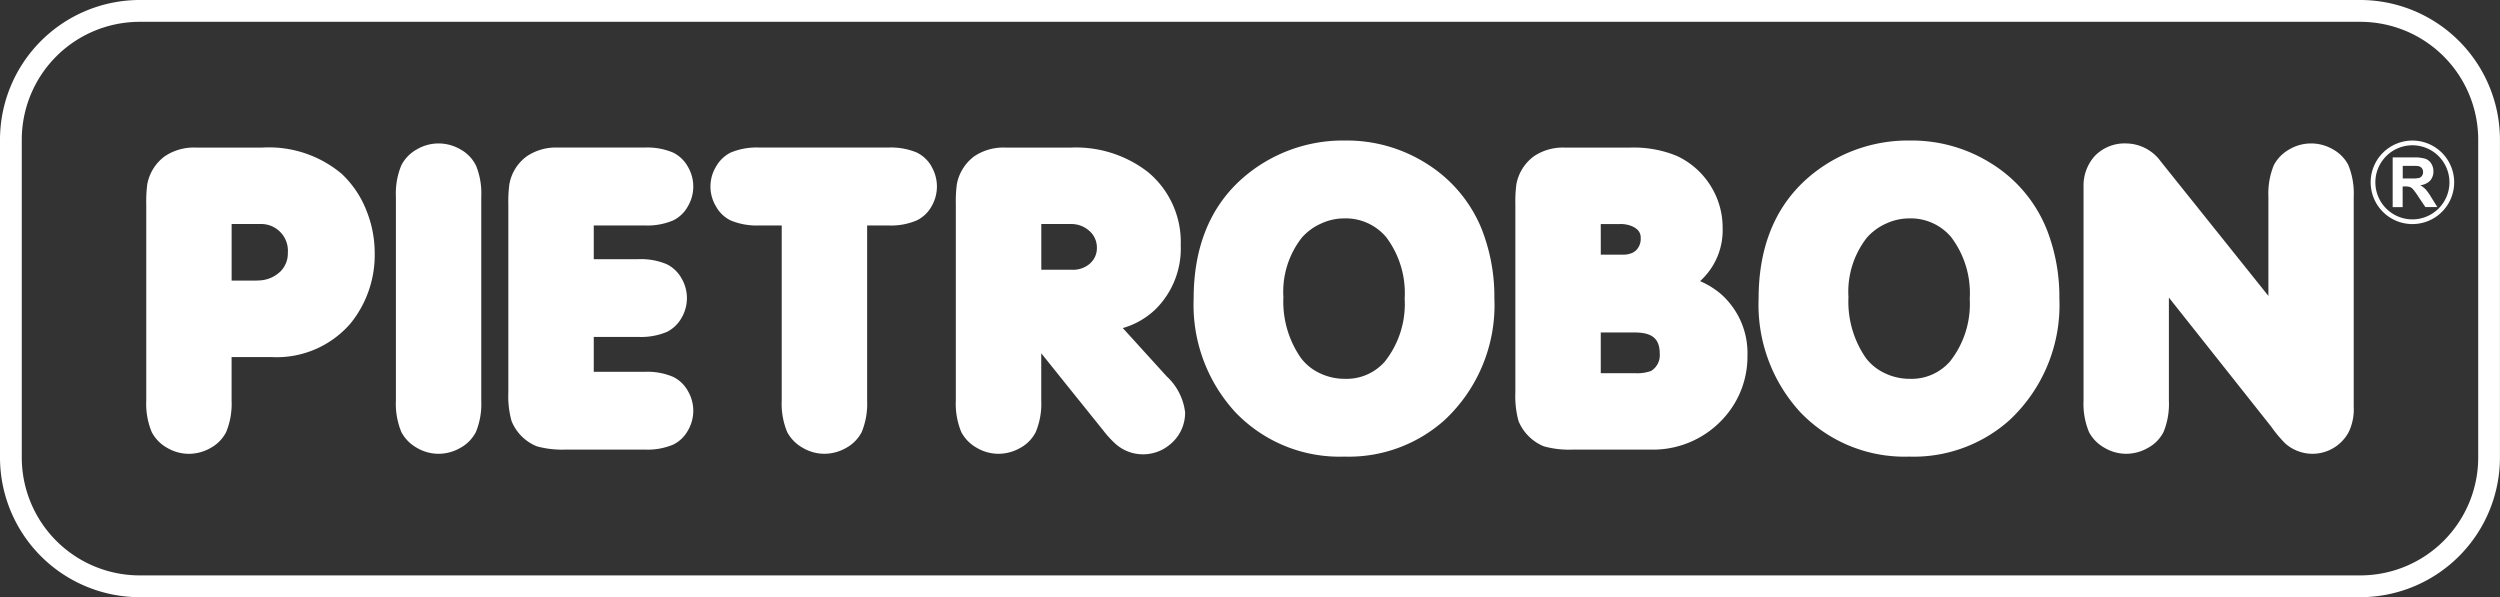 <svg id="Grupo_3144" data-name="Grupo 3144" xmlns="http://www.w3.org/2000/svg" xmlns:xlink="http://www.w3.org/1999/xlink" width="200.447" height="47.881" viewBox="0 0 200.447 47.881">
  <rect x="0" y="0" width="200.447" height="47.881" fill="#333333" stroke="none"/>
  <defs>
    <clipPath id="clip-path">
      <rect id="Retângulo_347" data-name="Retângulo 347" width="200.447" height="47.881" fill="none"/>
    </clipPath>
  </defs>
  <g id="Grupo_3143" data-name="Grupo 3143" transform="translate(0 0)" clip-path="url(#clip-path)">
    <path id="Caminho_18435" data-name="Caminho 18435" d="M42.412,29.981a8.08,8.08,0,0,0-1.944-2.852A9.065,9.065,0,0,0,34.1,25.02h-5.33a4.179,4.179,0,0,0-2.483.69,3.6,3.6,0,0,0-1.414,2.261,10.839,10.839,0,0,0-.08,1.613V45.3a5.933,5.933,0,0,0,.44,2.535A3.116,3.116,0,0,0,26.478,49.1a3.442,3.442,0,0,0,1.736.473,3.525,3.525,0,0,0,1.745-.473A3.031,3.031,0,0,0,31.2,47.83a5.98,5.98,0,0,0,.435-2.53V41.814H34.8a7.816,7.816,0,0,0,6.375-2.7,8.71,8.71,0,0,0,1.934-5.656,9.049,9.049,0,0,0-.7-3.476m-6.9,5.008a2.572,2.572,0,0,1-1.622.681q-.206.014-.411.014H31.638V31.149h2.256a2.147,2.147,0,0,1,2.251,2.308,2.048,2.048,0,0,1-.629,1.532" transform="translate(-13.066 -13.187)" fill="#fff" fill-rule="evenodd"/>
    <path id="Caminho_18436" data-name="Caminho 18436" d="M73.528,26.06a5.9,5.9,0,0,1,.435,2.526V44.931a5.943,5.943,0,0,1-.43,2.526,3.054,3.054,0,0,1-1.249,1.272,3.507,3.507,0,0,1-1.74.473,3.442,3.442,0,0,1-1.736-.473,3.146,3.146,0,0,1-1.249-1.263,5.933,5.933,0,0,1-.44-2.535V28.586a5.89,5.89,0,0,1,.445-2.535A3.082,3.082,0,0,1,68.8,24.793a3.425,3.425,0,0,1,1.74-.473,3.467,3.467,0,0,1,1.74.468,3.015,3.015,0,0,1,1.244,1.272" transform="translate(-35.376 -12.818)" fill="#fff" fill-rule="evenodd"/>
    <path id="Caminho_18437" data-name="Caminho 18437" d="M93.027,31.263v2.705h3.547a5.374,5.374,0,0,1,2.3.4,2.766,2.766,0,0,1,1.187,1.13,3.128,3.128,0,0,1,0,3.183A2.758,2.758,0,0,1,98.887,39.8a5.373,5.373,0,0,1-2.313.4H93.027V43H97.1a5.265,5.265,0,0,1,2.284.4,2.714,2.714,0,0,1,1.187,1.13,3.128,3.128,0,0,1,0,3.183A2.7,2.7,0,0,1,99.4,48.833a5.265,5.265,0,0,1-2.294.4H90.794a7.6,7.6,0,0,1-2.327-.26,3.655,3.655,0,0,1-2.029-2.024,7.376,7.376,0,0,1-.26-2.294V29.6a11.028,11.028,0,0,1,.08-1.627,3.532,3.532,0,0,1,1.414-2.265,4.169,4.169,0,0,1,2.483-.69H97.1a5.335,5.335,0,0,1,2.284.4,2.751,2.751,0,0,1,1.187,1.135,3.119,3.119,0,0,1,0,3.178A2.679,2.679,0,0,1,99.4,30.856a5.268,5.268,0,0,1-2.294.407Z" transform="translate(-45.42 -13.187)" fill="#fff" fill-rule="evenodd"/>
    <path id="Caminho_18438" data-name="Caminho 18438" d="M138.165,26.552a3.149,3.149,0,0,1,0,3.178,2.69,2.69,0,0,1-1.182,1.126,5.25,5.25,0,0,1-2.308.407H133V45.3a5.98,5.98,0,0,1-.435,2.53,3.059,3.059,0,0,1-1.244,1.267,3.538,3.538,0,0,1-1.745.473,3.412,3.412,0,0,1-1.731-.473,3.157,3.157,0,0,1-1.253-1.263,5.933,5.933,0,0,1-.44-2.535V31.263h-1.792a5.433,5.433,0,0,1-2.3-.4,2.717,2.717,0,0,1-1.192-1.149,3.082,3.082,0,0,1,.019-3.173,2.8,2.8,0,0,1,1.159-1.116,5.361,5.361,0,0,1,2.317-.407h10.32a5.386,5.386,0,0,1,2.3.4,2.762,2.762,0,0,1,1.192,1.135" transform="translate(-63.474 -13.187)" fill="#fff" fill-rule="evenodd"/>
    <path id="Caminho_18439" data-name="Caminho 18439" d="M178.957,43.375l-3.528-3.883a.443.443,0,0,1,.043-.014,6.277,6.277,0,0,0,2.587-1.5,6.858,6.858,0,0,0,2.015-5.15,7.279,7.279,0,0,0-2.658-5.869,9.413,9.413,0,0,0-6.129-1.939h-5.269a4.2,4.2,0,0,0-2.488.69,3.612,3.612,0,0,0-1.409,2.261,10.837,10.837,0,0,0-.08,1.613V45.3a5.933,5.933,0,0,0,.44,2.535,3.146,3.146,0,0,0,1.249,1.263,3.429,3.429,0,0,0,1.736.473,3.538,3.538,0,0,0,1.745-.473,3,3,0,0,0,1.239-1.272,5.878,5.878,0,0,0,.44-2.526V41.512l2.228,2.776,2.734,3.4a8.137,8.137,0,0,0,.918,1.017,3.29,3.29,0,0,0,2.246.908,3.337,3.337,0,0,0,2.209-.8,3.266,3.266,0,0,0,1.2-2.563,4.674,4.674,0,0,0-1.461-2.871m-6.129-9.095a2.036,2.036,0,0,1-1.5.53h-2.44V31.149h2.327a2.157,2.157,0,0,1,1.438.478,1.773,1.773,0,0,1,.691,1.452,1.621,1.621,0,0,1-.516,1.2" transform="translate(-85.404 -13.187)" fill="#fff" fill-rule="evenodd"/>
    <path id="Caminho_18440" data-name="Caminho 18440" d="M225.53,31.1a11.086,11.086,0,0,0-4.441-5.392,11.951,11.951,0,0,0-6.5-1.882h-.166a12.214,12.214,0,0,0-8.064,2.961c-2.9,2.511-3.992,5.964-3.992,9.719a12.71,12.71,0,0,0,3.32,9.08,11.55,11.55,0,0,0,8.735,3.585h.033a11.525,11.525,0,0,0,8.012-2.913,12.6,12.6,0,0,0,4.011-9.785,14.779,14.779,0,0,0-.951-5.373m-7.884,10.509a4.084,4.084,0,0,1-3.173,1.324l-.047,0a4.6,4.6,0,0,1-1.939-.449,4.041,4.041,0,0,1-1.513-1.215,7.909,7.909,0,0,1-1.409-4.885,7.041,7.041,0,0,1,1.48-4.772,4.465,4.465,0,0,1,1.547-1.13,4.4,4.4,0,0,1,1.821-.411h.014a4.245,4.245,0,0,1,3.377,1.5,7.461,7.461,0,0,1,1.485,4.942,7.431,7.431,0,0,1-1.641,5.1" transform="translate(-106.661 -12.56)" fill="#fff" fill-rule="evenodd"/>
    <path id="Caminho_18441" data-name="Caminho 18441" d="M273.39,36.768a6.674,6.674,0,0,0-1.679-1.04c.1-.09.194-.184.279-.274a5.472,5.472,0,0,0,1.528-3.982,6.264,6.264,0,0,0-.747-3.013,6.331,6.331,0,0,0-2.937-2.776,9.067,9.067,0,0,0-3.722-.662h-5.235a4.179,4.179,0,0,0-2.483.69,3.6,3.6,0,0,0-1.414,2.261,10.833,10.833,0,0,0-.08,1.613V44.657a7.517,7.517,0,0,0,.255,2.294,3.722,3.722,0,0,0,2.034,2.024,7.572,7.572,0,0,0,2.322.26h6.233a7.609,7.609,0,0,0,5.865-2.53,7.325,7.325,0,0,0,1.9-5.008,6.314,6.314,0,0,0-2.119-4.928m-9.643-5.619h1.575a2.3,2.3,0,0,1,.79.123,1.658,1.658,0,0,1,.487.255.862.862,0,0,1,.35.743,1.288,1.288,0,0,1-.336.951,1.155,1.155,0,0,1-.5.3,1.761,1.761,0,0,1-.553.085h-1.811Zm4.029,11.781a3.284,3.284,0,0,1-1.239.18h-2.79V39.842H266.4c1.272,0,2.076.336,2.076,1.7a1.474,1.474,0,0,1-.7,1.39" transform="translate(-135.4 -13.187)" fill="#fff" fill-rule="evenodd"/>
    <path id="Caminho_18442" data-name="Caminho 18442" d="M321.3,31.1a11.051,11.051,0,0,0-4.436-5.392,11.975,11.975,0,0,0-6.5-1.882H310.2a12.244,12.244,0,0,0-8.068,2.961c-2.9,2.511-3.992,5.964-3.992,9.719a12.731,12.731,0,0,0,3.32,9.08,11.567,11.567,0,0,0,8.74,3.585h.028a11.529,11.529,0,0,0,8.016-2.913,12.62,12.62,0,0,0,4.011-9.785A14.783,14.783,0,0,0,321.3,31.1m-7.879,10.509a4.084,4.084,0,0,1-3.173,1.324l-.047,0a4.587,4.587,0,0,1-1.939-.449,4.056,4.056,0,0,1-1.518-1.215,7.936,7.936,0,0,1-1.4-4.885,7.041,7.041,0,0,1,1.48-4.772,4.466,4.466,0,0,1,1.547-1.13,4.4,4.4,0,0,1,1.821-.411h.014a4.236,4.236,0,0,1,3.372,1.5,7.439,7.439,0,0,1,1.49,4.942,7.431,7.431,0,0,1-1.641,5.1" transform="translate(-157.137 -12.56)" fill="#fff" fill-rule="evenodd"/>
    <path id="Caminho_18443" data-name="Caminho 18443" d="M374.455,26.06a5.968,5.968,0,0,1,.43,2.526V45.432a4.179,4.179,0,0,1-.4,2.024,3.292,3.292,0,0,1-5.089.918,10.322,10.322,0,0,1-1.13-1.353l-8.2-10.343v8.253a5.943,5.943,0,0,1-.43,2.526,3,3,0,0,1-1.249,1.272,3.507,3.507,0,0,1-1.74.473,3.412,3.412,0,0,1-1.731-.473,3.128,3.128,0,0,1-1.253-1.263,5.933,5.933,0,0,1-.44-2.535V27.772a3.536,3.536,0,0,1,.894-2.44,3.321,3.321,0,0,1,2.549-1.012,3.469,3.469,0,0,1,2.748,1.442l8.631,10.783v-7.96a5.958,5.958,0,0,1,.44-2.535,3.123,3.123,0,0,1,1.244-1.258,3.425,3.425,0,0,1,1.74-.473,3.467,3.467,0,0,1,1.74.468,3.054,3.054,0,0,1,1.249,1.272" transform="translate(-186.167 -12.818)" fill="#fff" fill-rule="evenodd"/>
    <path id="Caminho_18444" data-name="Caminho 18444" d="M408.738,29.9a4.333,4.333,0,0,0-.454-.648,2.035,2.035,0,0,0-.435-.336,1.252,1.252,0,0,0,.79-.364,1.081,1.081,0,0,0,.265-.743,1.135,1.135,0,0,0-.175-.629.913.913,0,0,0-.464-.383,3.048,3.048,0,0,0-.927-.109h-1.7v3.987h.8v-1.66h.166a1.409,1.409,0,0,1,.407.043.6.6,0,0,1,.241.166v0a4.628,4.628,0,0,1,.426.582l.582.865h.96Zm-1.48-1.523h-.813V27.366h.813c.222,0,.355.009.4.014a.493.493,0,0,1,.307.156.485.485,0,0,1,.109.326.5.5,0,0,1-.085.3.418.418,0,0,1-.227.17,2.469,2.469,0,0,1-.506.047" transform="translate(-213.796 -14.067)" fill="#fff" fill-rule="evenodd"/>
    <path id="Caminho_18445" data-name="Caminho 18445" d="M405.253,23.83a3.348,3.348,0,1,0,3.344,3.348,3.35,3.35,0,0,0-3.344-3.348m0,6.319a2.97,2.97,0,1,1,2.965-2.97,2.973,2.973,0,0,1-2.965,2.97" transform="translate(-211.824 -12.56)" fill="#fff" fill-rule="evenodd"/>
    <path id="Caminho_18446" data-name="Caminho 18446" d="M189.243,0H11.2A11.214,11.214,0,0,0,0,11.2V36.681a11.21,11.21,0,0,0,11.2,11.2H189.243a11.211,11.211,0,0,0,11.2-11.2V11.2A11.215,11.215,0,0,0,189.243,0M198.7,36.681a9.458,9.458,0,0,1-9.459,9.454H11.2a9.457,9.457,0,0,1-9.454-9.454V11.2A9.454,9.454,0,0,1,11.2,1.75H189.243A9.455,9.455,0,0,1,198.7,11.2Z" transform="translate(0 0)" fill="#fff" fill-rule="evenodd"/>
  </g>
</svg>
